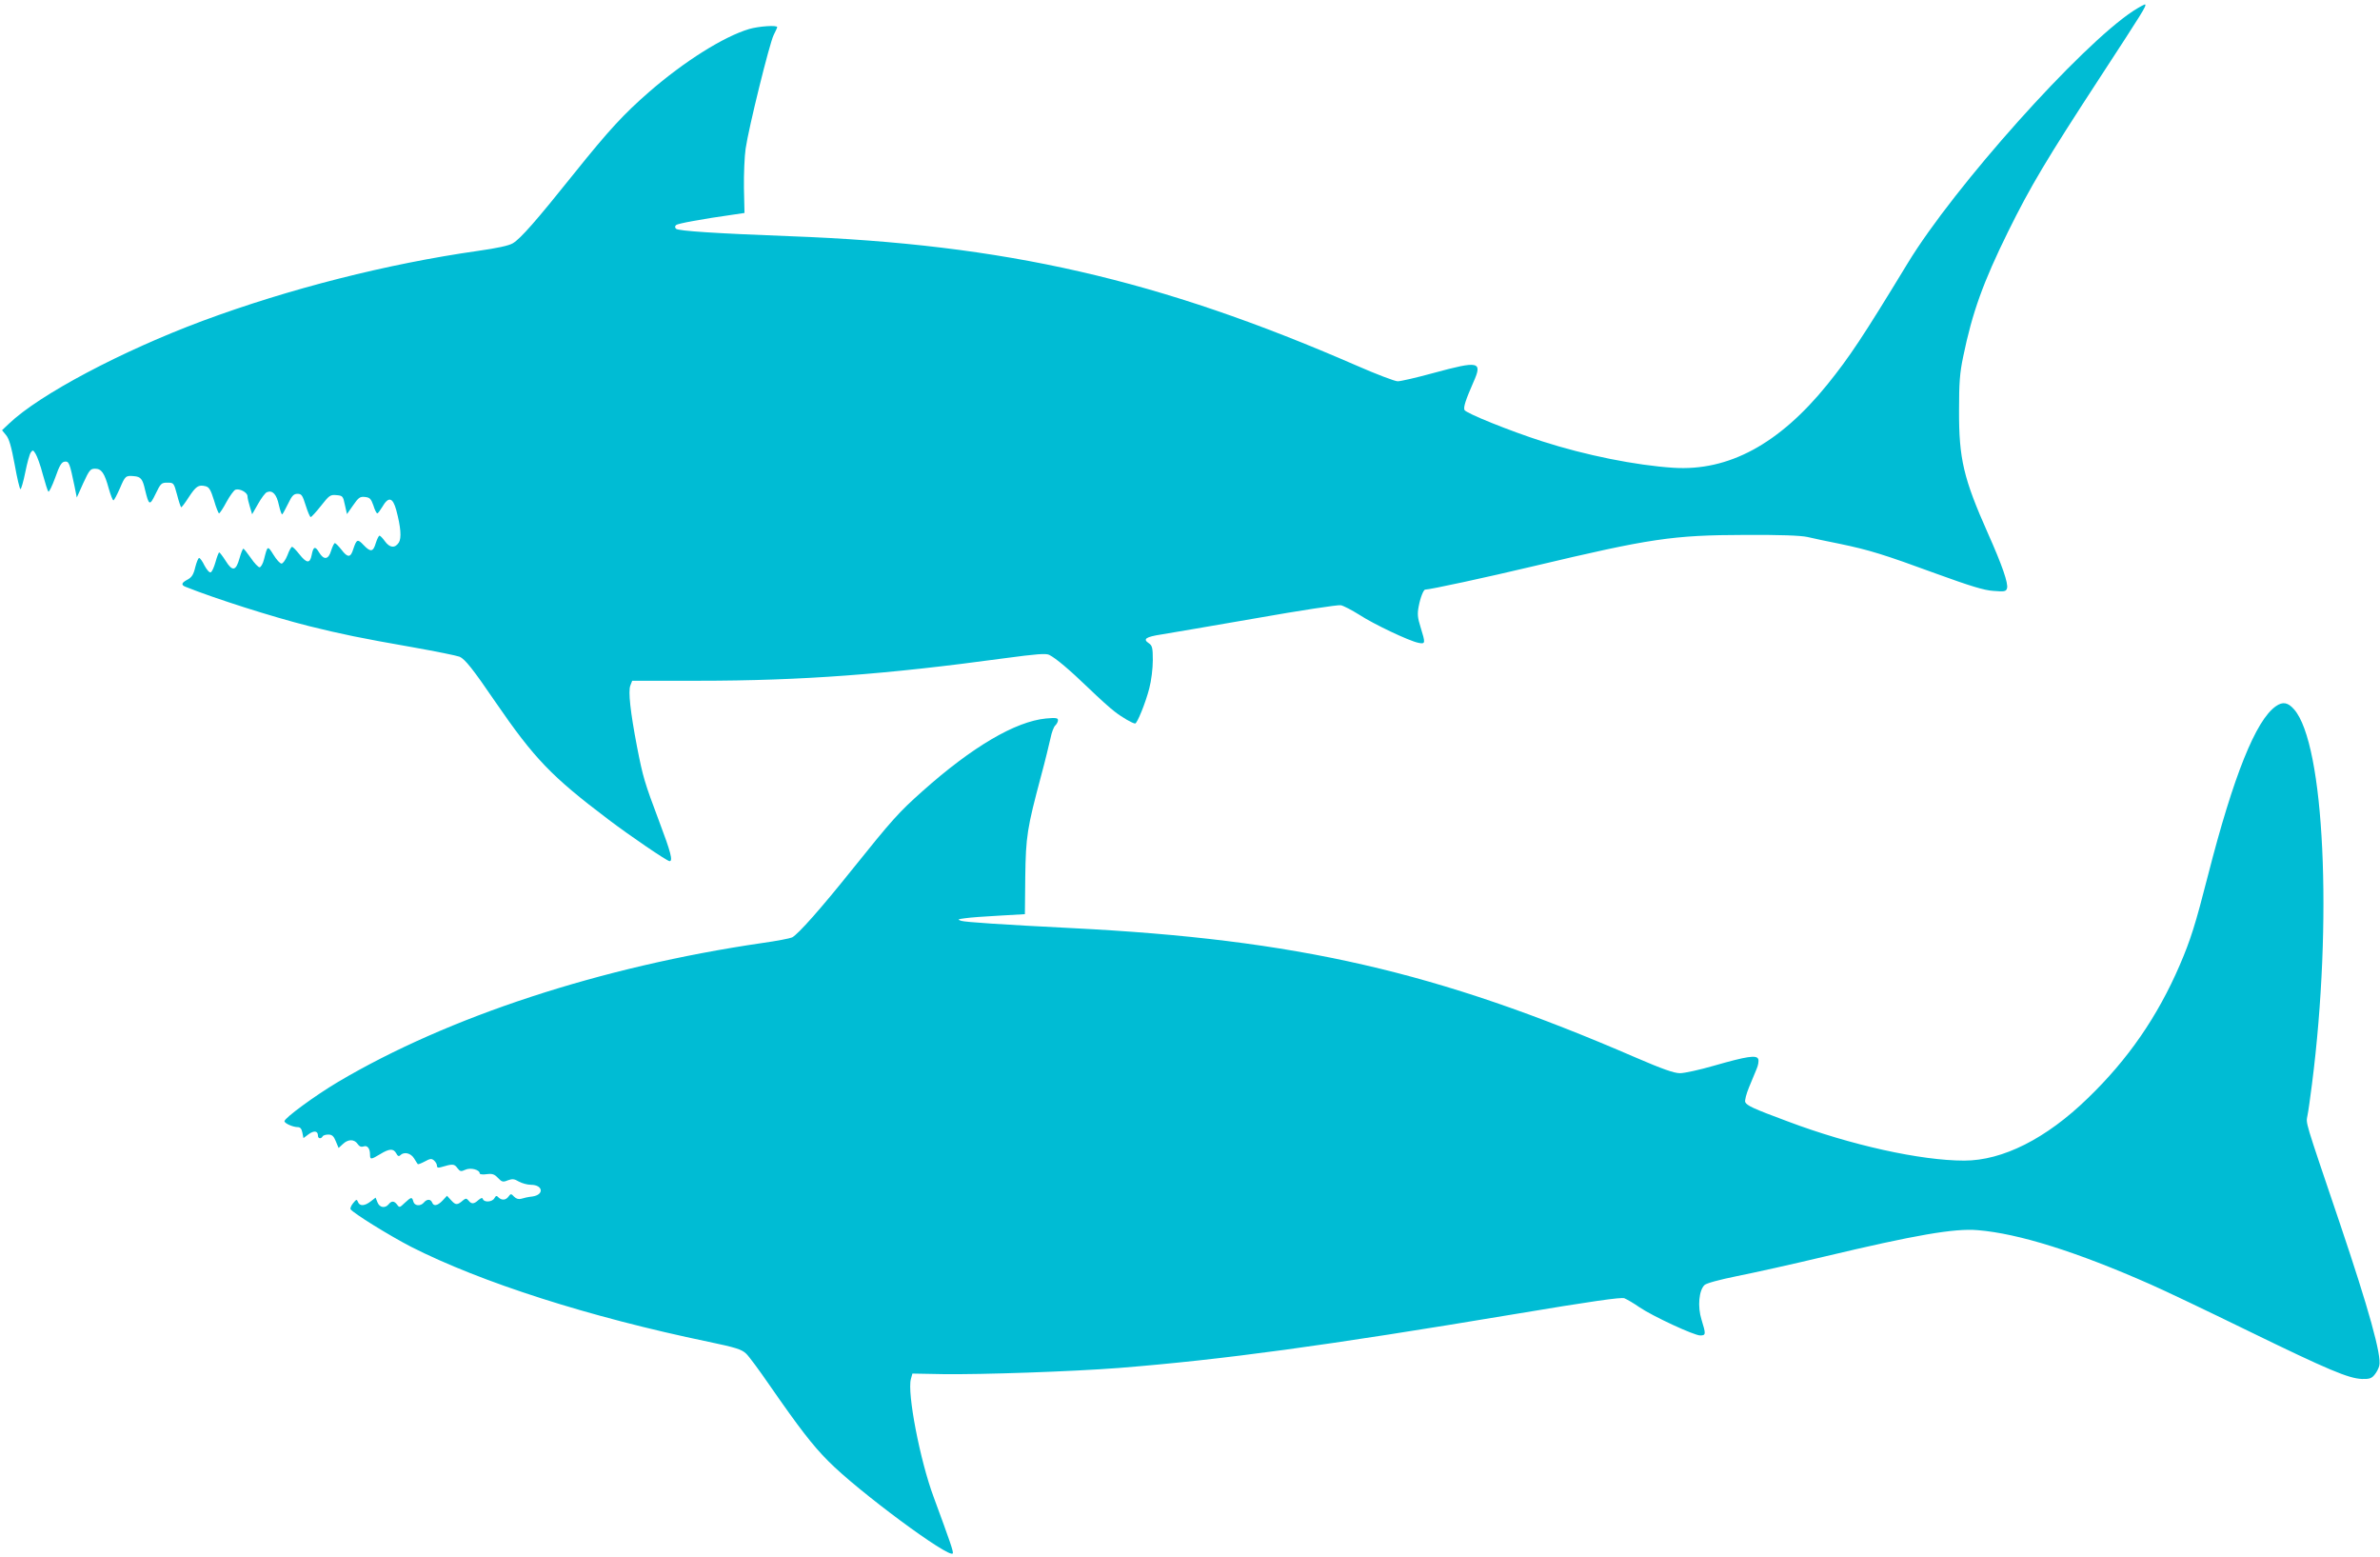<?xml version="1.0" standalone="no"?>
<!DOCTYPE svg PUBLIC "-//W3C//DTD SVG 20010904//EN"
 "http://www.w3.org/TR/2001/REC-SVG-20010904/DTD/svg10.dtd">
<svg version="1.0" xmlns="http://www.w3.org/2000/svg"
 width="1280pt" height="837pt" viewBox="0 0 1280 837"
 preserveAspectRatio="xMidYMid meet">
<g transform="translate(0,837) scale(0.1,-0.1)"
fill="#00bcd4" stroke="none">
<path d="M11474 8312 c-283 -185 -965 -947 -1214 -1357 -242 -398 -312 -503
-432 -652 -259 -320 -531 -467 -828 -448 -202 13 -472 67 -705 142 -172 55
-413 152 -419 169 -6 16 7 55 49 151 49 110 29 114 -214 48 -91 -25 -178 -45
-194 -45 -15 0 -115 38 -220 84 -1065 464 -1890 653 -3047 696 -396 15 -602
28 -614 40 -7 7 -7 13 0 20 8 8 136 32 314 57 l54 8 -3 135 c-1 74 3 169 9
210 16 112 129 569 151 612 10 20 19 39 19 42 0 12 -99 5 -151 -10 -137 -41
-348 -173 -540 -340 -135 -118 -213 -202 -400 -435 -205 -256 -289 -352 -331
-377 -22 -13 -83 -26 -188 -41 -485 -69 -1014 -203 -1480 -376 -435 -162 -879
-397 -1042 -553 l-37 -35 22 -27 c16 -19 28 -61 46 -158 13 -73 27 -132 31
-132 4 0 16 41 26 91 10 50 23 98 30 107 10 14 13 13 26 -9 8 -13 26 -62 38
-109 13 -47 26 -89 30 -93 4 -4 20 29 37 75 23 66 34 84 51 86 23 3 27 -8 53
-133 l12 -60 35 78 c32 69 38 77 63 77 35 0 51 -23 74 -107 10 -35 21 -63 25
-63 4 0 19 29 35 65 28 66 31 69 75 65 37 -3 47 -15 60 -73 21 -86 25 -88 57
-22 27 56 31 60 63 60 34 0 35 -1 52 -64 9 -35 19 -65 22 -68 2 -3 20 21 40
52 40 61 53 70 91 61 20 -5 28 -19 46 -76 11 -39 24 -70 27 -70 4 0 22 27 40
61 18 33 40 63 48 66 22 8 64 -14 65 -34 0 -10 6 -36 13 -58 l12 -40 32 56
c18 32 39 60 48 63 30 12 52 -12 64 -70 7 -30 15 -53 18 -49 4 3 18 30 32 58
20 42 30 52 50 52 22 0 27 -8 44 -62 11 -35 23 -63 27 -63 4 0 29 27 55 60 44
56 50 61 83 58 34 -3 36 -5 46 -53 l11 -49 33 47 c29 42 37 48 64 45 26 -3 32
-9 45 -45 7 -24 17 -43 21 -43 4 0 15 15 26 33 34 59 57 54 76 -15 25 -93 29
-151 14 -175 -21 -32 -49 -29 -75 7 -12 17 -25 30 -29 30 -4 0 -13 -18 -20
-40 -14 -48 -28 -50 -66 -10 -32 34 -37 31 -55 -22 -14 -47 -30 -48 -64 -3
-15 19 -31 35 -35 35 -4 0 -13 -18 -20 -40 -14 -49 -39 -53 -65 -10 -21 36
-31 32 -40 -15 -9 -46 -27 -44 -66 5 -17 22 -35 40 -39 40 -5 0 -16 -20 -25
-45 -10 -25 -24 -45 -32 -45 -8 0 -27 21 -43 47 -32 51 -32 51 -51 -24 -6 -24
-17 -43 -24 -43 -7 0 -28 22 -47 50 -19 27 -37 50 -40 50 -4 0 -13 -24 -21
-52 -19 -68 -38 -72 -74 -14 -16 25 -32 46 -35 46 -3 0 -12 -23 -20 -52 -8
-28 -19 -53 -26 -55 -7 -3 -21 14 -33 36 -11 23 -24 41 -29 41 -5 0 -14 -23
-21 -50 -9 -39 -19 -54 -41 -66 -33 -17 -37 -29 -11 -39 157 -63 468 -162 663
-211 173 -43 279 -65 559 -114 124 -22 237 -45 252 -51 28 -12 71 -65 193
-244 209 -304 300 -399 607 -631 116 -88 316 -224 329 -224 19 0 7 48 -56 214
-79 210 -87 237 -119 401 -36 188 -48 298 -36 329 l10 26 357 0 c553 0 1007
34 1646 121 172 23 222 27 240 18 37 -19 107 -78 212 -179 55 -53 118 -110
140 -126 38 -30 97 -64 110 -64 11 0 57 114 76 189 11 41 19 108 19 151 0 68
-3 79 -22 92 -33 22 -16 34 69 47 43 7 272 46 508 87 237 42 442 73 456 70 15
-3 59 -26 99 -51 78 -51 268 -141 318 -151 39 -8 39 -3 12 84 -16 51 -18 71
-10 112 9 48 26 90 35 90 25 0 331 66 583 126 628 149 747 167 1137 168 187 1
298 -3 335 -11 30 -7 109 -24 175 -37 158 -33 234 -56 520 -161 182 -66 256
-89 306 -92 60 -5 68 -3 73 14 8 25 -26 124 -102 294 -132 297 -157 402 -156
664 0 146 4 200 22 286 49 239 108 402 242 674 120 243 207 389 495 830 229
351 250 384 242 391 -2 2 -30 -13 -63 -34z"/>
<path d="M12240 4573 c-108 -75 -228 -374 -365 -909 -68 -266 -94 -348 -152
-483 -119 -276 -278 -507 -495 -716 -223 -217 -458 -335 -664 -335 -234 0
-611 83 -950 211 -186 69 -220 85 -228 104 -3 9 6 44 20 78 14 34 33 79 41 99
9 20 13 44 9 54 -9 23 -61 15 -239 -36 -76 -22 -158 -40 -182 -40 -31 0 -94
22 -240 85 -1067 462 -1820 634 -3030 695 -377 19 -571 32 -595 39 -22 7 -20
9 20 14 25 4 107 10 183 14 l139 8 2 200 c3 219 10 262 85 543 22 81 44 173
51 204 6 31 18 62 26 68 7 7 14 19 14 28 0 12 -11 14 -65 9 -164 -16 -396
-152 -664 -391 -129 -115 -162 -152 -382 -426 -161 -201 -286 -343 -319 -360
-10 -5 -81 -19 -160 -30 -869 -127 -1689 -396 -2282 -747 -123 -73 -288 -194
-288 -211 0 -12 46 -32 71 -32 14 0 21 -9 25 -29 l6 -30 28 21 c29 21 50 18
50 -8 0 -16 16 -19 25 -4 3 6 17 10 31 10 19 0 29 -8 40 -36 l15 -36 23 21
c28 27 61 27 79 1 9 -14 20 -18 32 -14 20 8 35 -10 35 -43 0 -29 5 -28 55 2
49 30 71 31 86 4 8 -15 14 -18 22 -10 20 20 56 12 74 -17 9 -15 18 -29 20 -31
2 -2 18 4 37 14 29 16 37 17 50 6 9 -8 16 -20 16 -28 0 -11 6 -13 23 -8 60 18
70 18 86 -4 15 -20 20 -21 44 -10 28 13 77 0 77 -20 0 -5 17 -7 37 -4 31 4 42
0 61 -20 21 -22 27 -24 53 -13 25 9 35 8 60 -7 17 -9 45 -17 64 -17 66 0 73
-54 8 -63 -21 -2 -47 -8 -59 -12 -14 -4 -27 -1 -39 11 -16 17 -18 17 -30 1
-14 -20 -36 -22 -54 -5 -10 11 -14 10 -22 -4 -11 -21 -55 -24 -62 -5 -3 9 -9
7 -24 -5 -24 -22 -37 -23 -53 -3 -11 13 -15 13 -29 2 -31 -27 -40 -27 -63 -2
l-24 26 -24 -26 c-27 -28 -48 -32 -56 -10 -8 19 -28 19 -44 0 -18 -22 -51 -19
-57 5 -7 26 -11 25 -46 -7 -27 -26 -29 -27 -41 -10 -16 21 -30 22 -46 2 -19
-23 -49 -18 -60 11 l-10 25 -26 -20 c-33 -26 -60 -27 -69 -3 -6 15 -8 15 -26
-7 -10 -12 -16 -27 -14 -32 13 -21 211 -143 325 -202 378 -192 959 -378 1600
-511 148 -31 179 -41 203 -64 15 -14 71 -90 124 -167 161 -232 233 -326 318
-411 160 -162 651 -525 669 -496 5 8 -12 57 -103 304 -73 196 -143 559 -122
634 l8 29 164 -3 c208 -3 696 14 944 33 565 45 1115 120 2133 290 418 70 570
91 588 85 14 -6 51 -27 82 -49 73 -49 293 -151 326 -151 31 0 31 7 7 85 -22
70 -14 157 16 186 11 10 77 28 175 48 86 17 298 64 470 105 488 116 700 153
825 142 219 -18 532 -116 930 -292 71 -31 306 -143 523 -249 435 -212 541
-256 613 -259 40 -1 52 3 68 23 11 13 22 35 25 48 14 53 -57 307 -212 766
-194 573 -182 533 -174 580 5 23 15 98 24 167 112 876 67 1831 -96 2016 -33
38 -61 43 -98 17z"/>
</g>
</svg>
